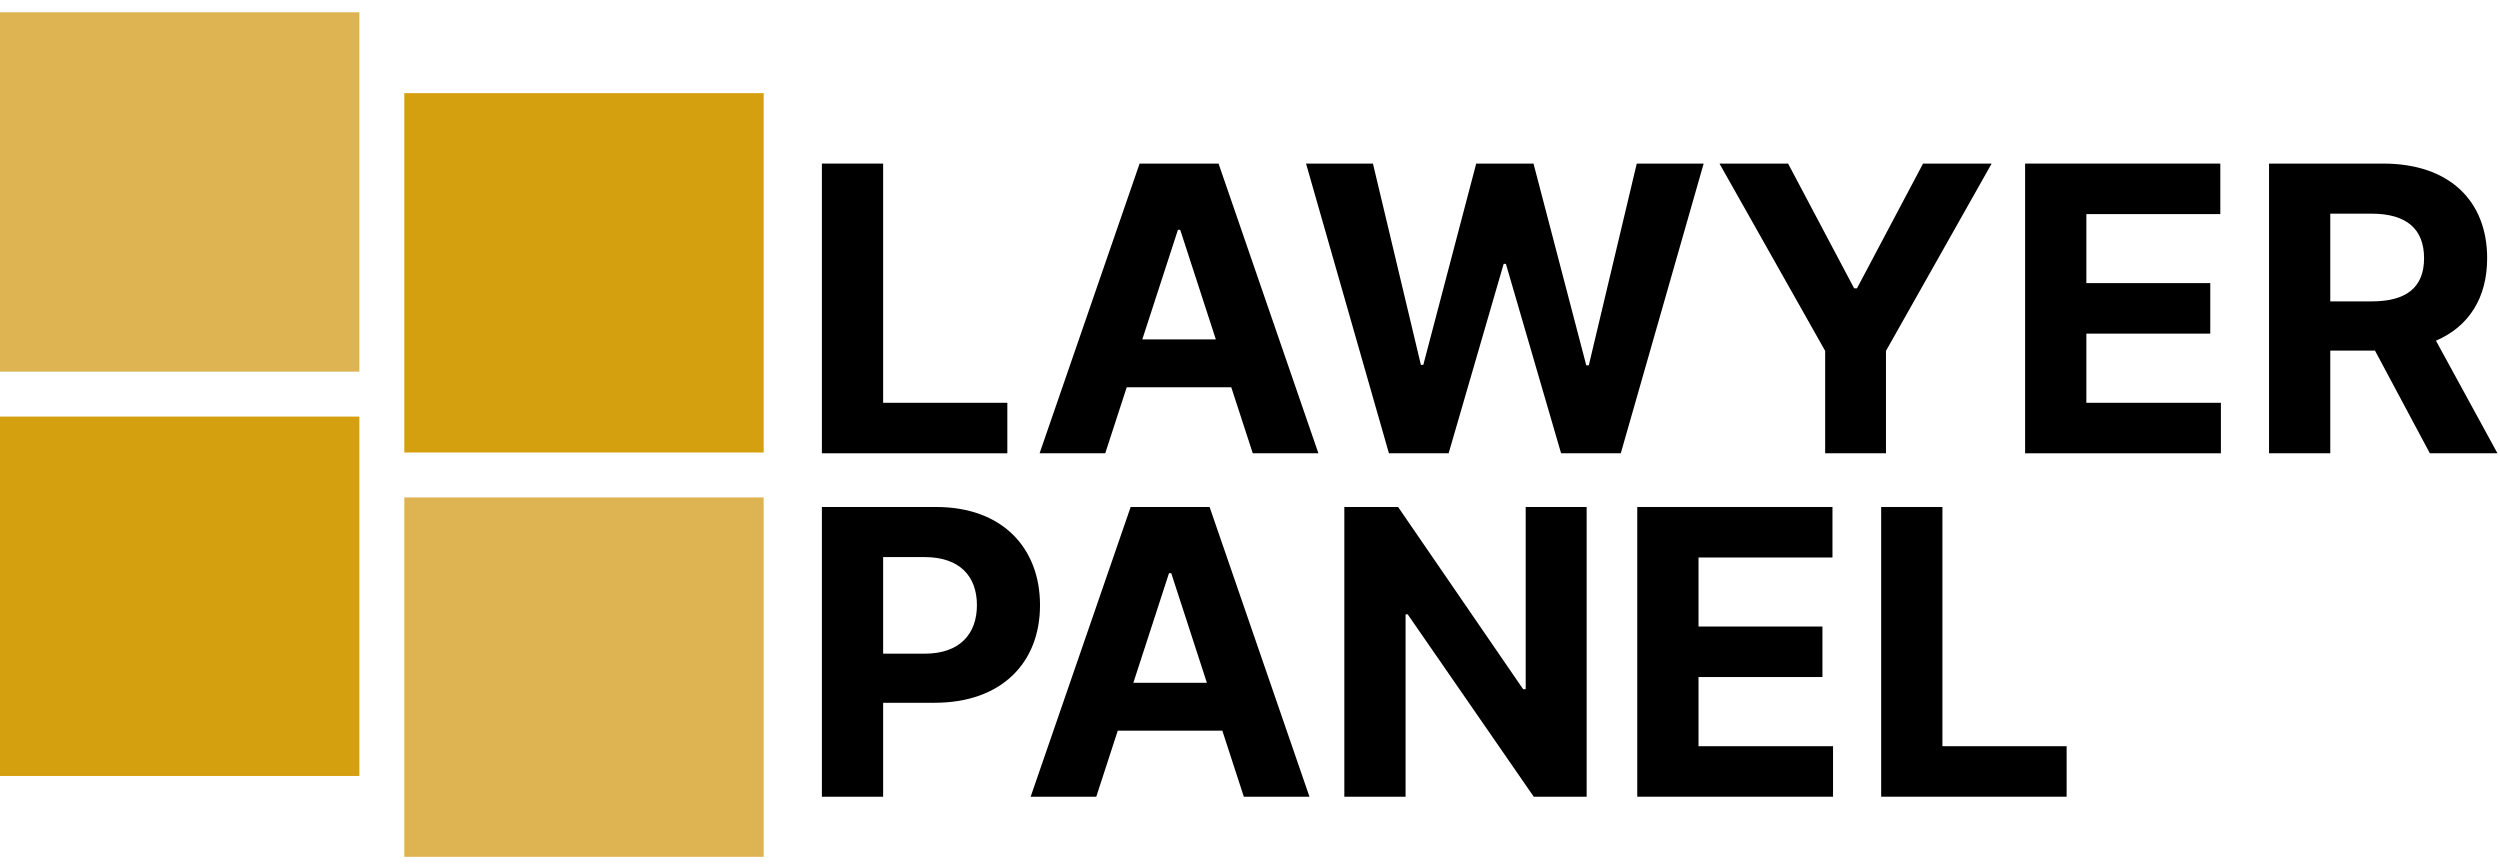 <svg width="182" height="63" viewBox="0 0 182 63" fill="none" xmlns="http://www.w3.org/2000/svg">
<path d="M0 30.327H26.163V56.49H0V30.327Z" fill="#D5A010"/>
<path d="M29.433 6.781H55.596V32.944H29.433V6.781Z" fill="#D5A010"/>
<path d="M0 0.894H26.163V27.057H0V0.894Z" fill="#DEB453"/>
<path d="M29.433 36.214H55.596V62.377H29.433V36.214Z" fill="#DEB453"/>
<path d="M59.833 33H73.334V29.323H64.292V11.909H59.833V33Z" fill="black"/>
<path d="M80.461 33L82.026 28.191H89.636L91.202 33H95.98L88.71 11.909H82.963L75.682 33H80.461ZM83.159 24.71L85.754 16.729H85.919L88.514 24.71H83.159Z" fill="black"/>
<path d="M101.114 33H105.46L109.466 19.211H109.63L113.647 33H117.993L124.027 11.909H119.156L115.665 26.595H115.48L111.639 11.909H107.468L103.616 26.564H103.441L99.95 11.909H95.079L101.114 33Z" fill="black"/>
<path d="M125.178 11.909L132.871 25.544V33H137.299V25.544L144.992 11.909H139.998L135.188 20.992H134.982L130.173 11.909H125.178Z" fill="black"/>
<path d="M147.428 33H161.681V29.323H151.887V24.288H160.908V20.611H151.887V15.586H161.639V11.909H147.428V33Z" fill="black"/>
<path d="M165.185 33H169.644V25.523H172.898L176.894 33H181.816L177.337 24.803C179.736 23.773 181.065 21.682 181.065 18.799C181.065 14.607 178.294 11.909 173.506 11.909H165.185V33ZM169.644 21.94V15.555H172.651C175.225 15.555 176.472 16.698 176.472 18.799C176.472 20.889 175.225 21.94 172.671 21.94H169.644Z" fill="black"/>
<path d="M59.833 58H64.292V51.162H68.041C72.891 51.162 75.713 48.268 75.713 44.056C75.713 39.865 72.943 36.909 68.154 36.909H59.833V58ZM64.292 47.588V40.555H67.299C69.874 40.555 71.12 41.955 71.12 44.056C71.12 46.147 69.874 47.588 67.32 47.588H64.292Z" fill="black"/>
<path d="M79.809 58L81.374 53.191H88.985L90.55 58H95.329L88.058 36.909H82.312L75.031 58H79.809ZM82.507 49.71L85.103 41.729H85.267L87.862 49.71H82.507Z" fill="black"/>
<path d="M115.508 36.909H111.07V50.173H110.884L101.781 36.909H97.867V58H102.326V44.725H102.481L111.657 58H115.508V36.909Z" fill="black"/>
<path d="M119.192 58H133.445V54.324H123.652V49.288H132.673V45.611H123.652V40.586H133.404V36.909H119.192V58Z" fill="black"/>
<path d="M136.949 58H150.45V54.324H141.408V36.909H136.949V58Z" fill="black"/>
</svg>
